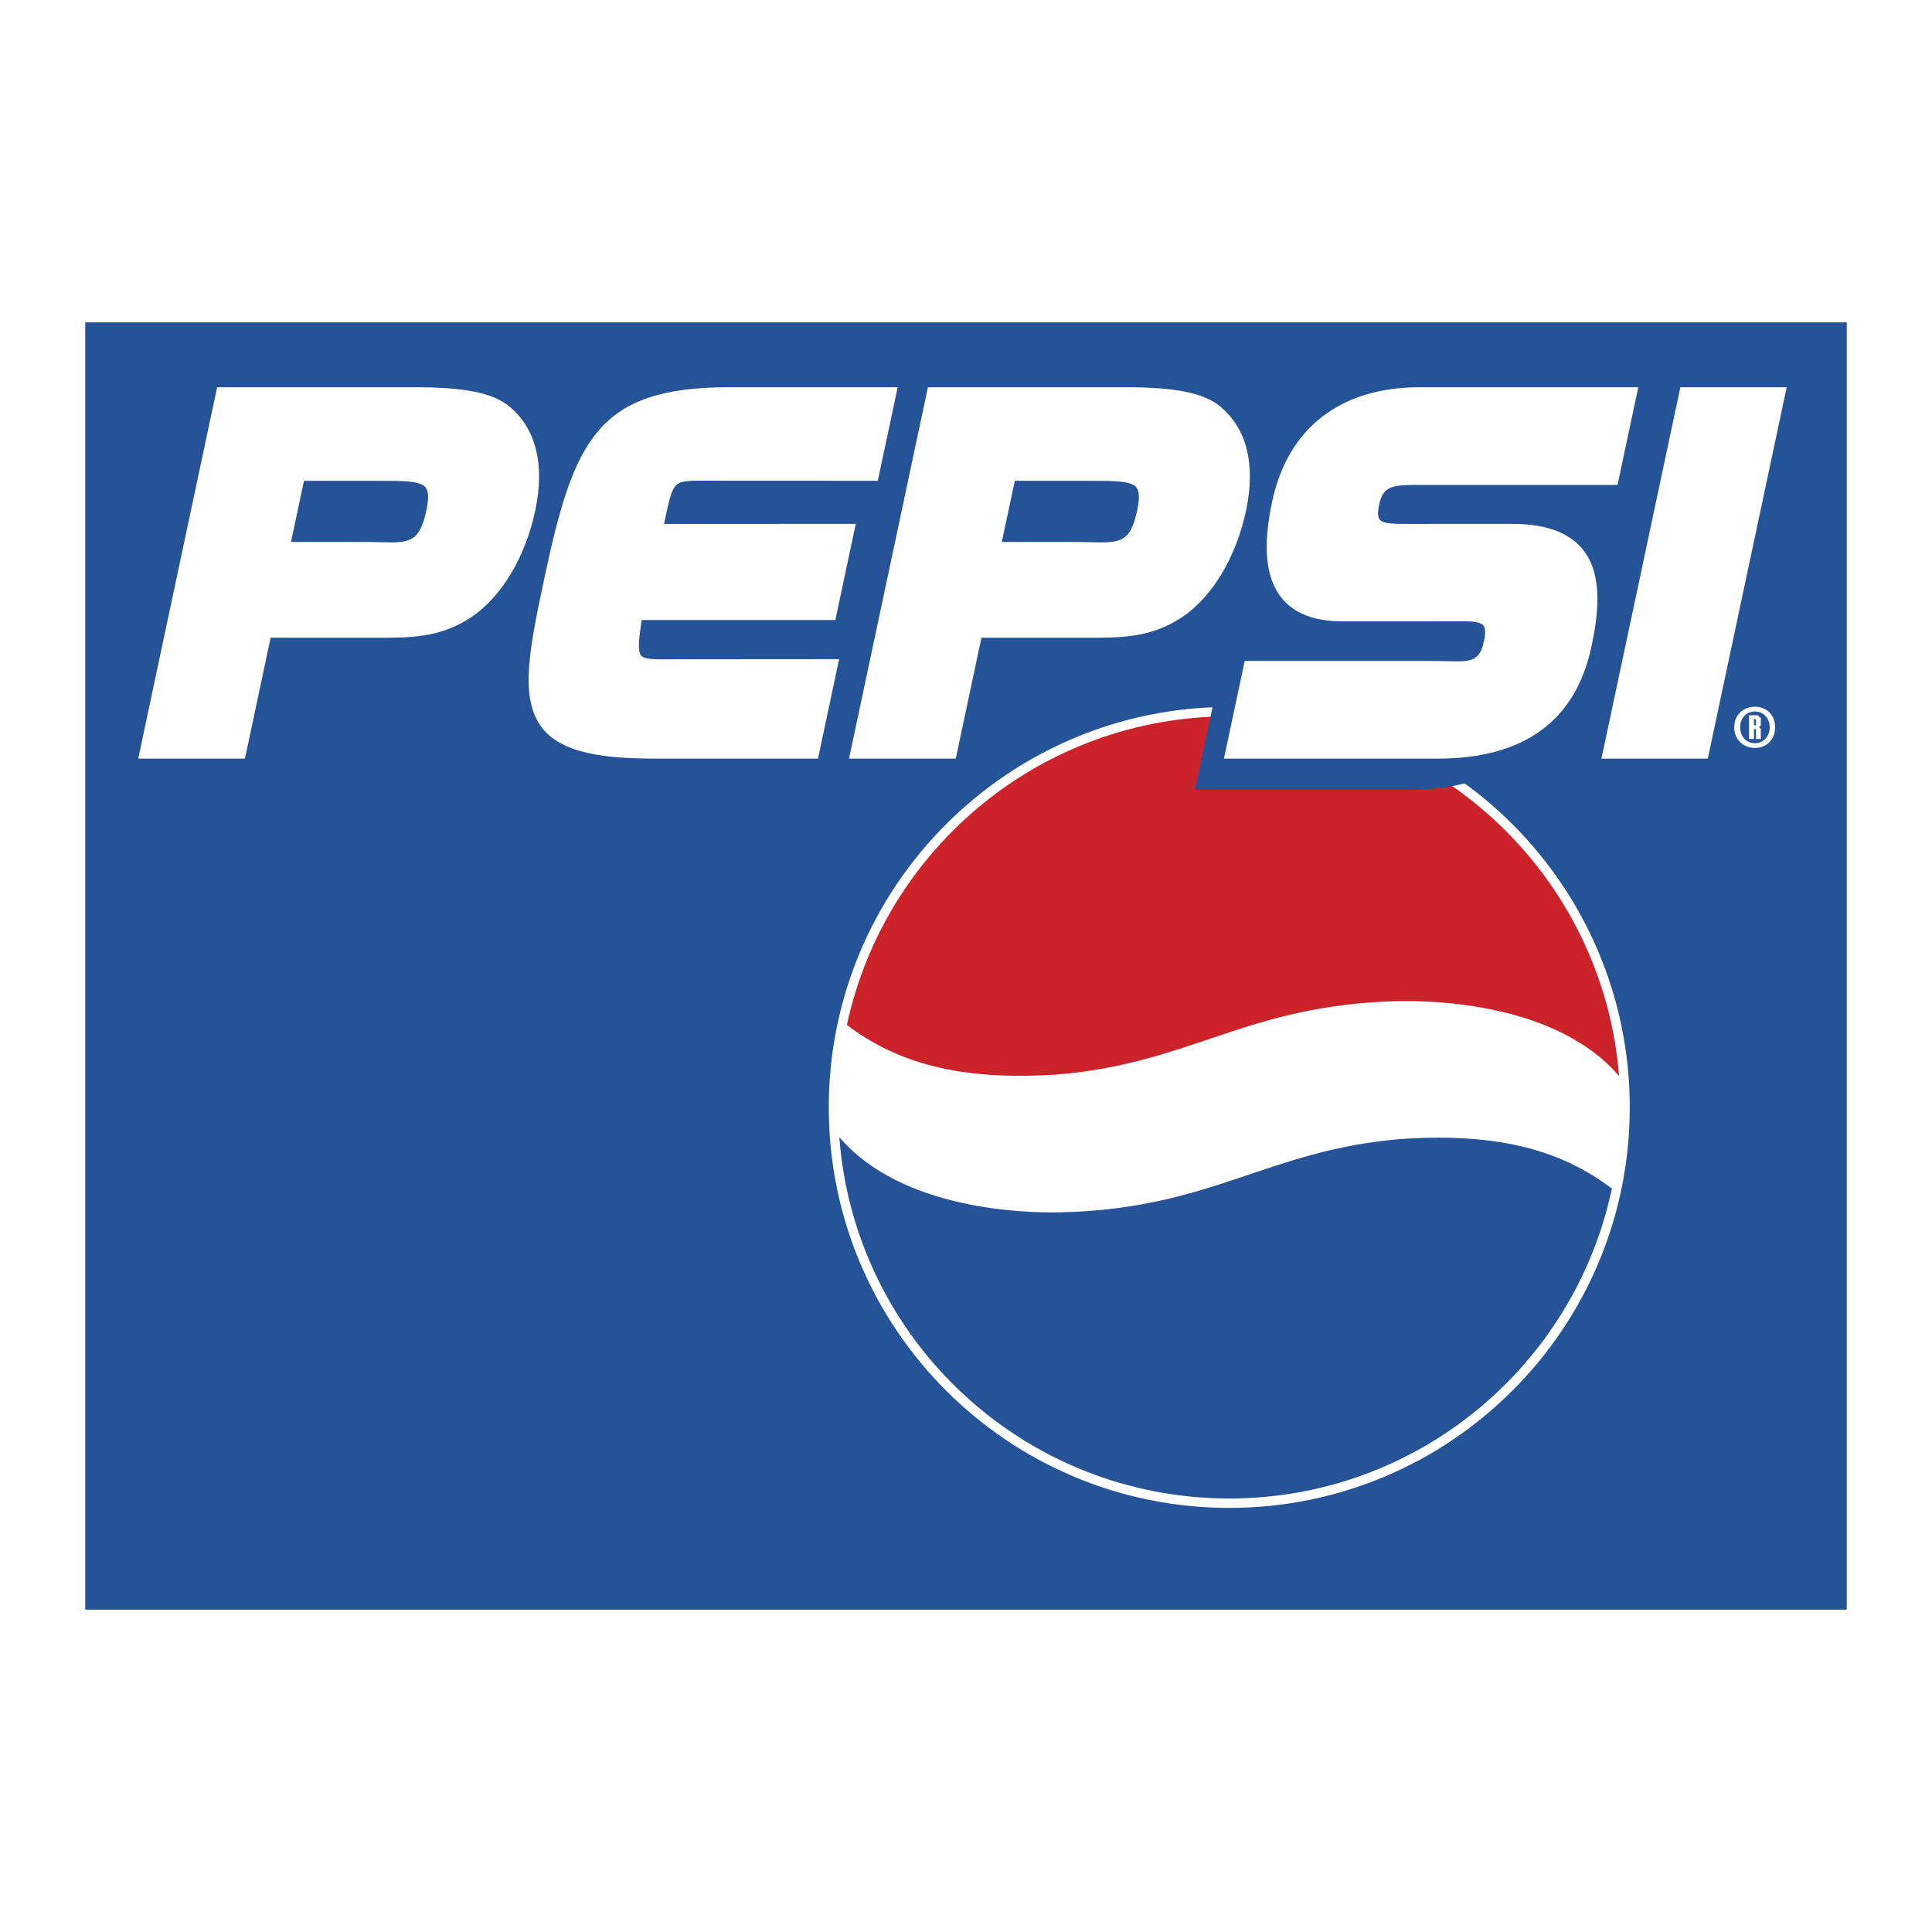 <!--?xml version="1.0" standalone="no"?--><svg xmlns="http://www.w3.org/2000/svg" viewBox="0 0 192.756 192.756"><title>Pepsi - SVG vector logo - www.oklogos.com</title><g fill-rule="evenodd" clip-rule="evenodd"><path fill="#fff" d="M0 0h192.756v192.756H0V0z"/><path fill="#255398" d="M184.252 32.162v128.432H8.504V32.162h175.748z"/><path d="M113.947 47.399c.816.272 1.588.771 1.723 1.724.047 1.904-.271 3.673-1.857 4.898-4.537.408-8.844.136-13.244.227-.227-1.089.271-2.177.41-3.265.406-1.225.453-2.54 1.223-3.583h11.745v-.001zM46.012 48.035c1.406.998.544 3.128.318 4.444-.545 1.089-1.543 1.678-2.586 1.859l-11.972.136c-.227-.771.363-1.451.317-2.312.454-1.406.499-2.993 1.088-4.354 4.264.09 8.754-.68 12.835.227z" fill="#255398"/><path d="M175.307 70.801v.317h-.771v-.545c.273.092.771-.18.771.228z" fill="#3662ab"/><path d="M159.117 118.691c-.363 1.949-1.045 3.764-1.543 5.623-.635.543-.453 1.451-1.088 1.994-.363 1.135-.906 2.312-1.633 3.266-1.314 2.676-3.355 4.672-5.215 6.939-2.857 2.857-6.123 5.08-9.479 7.211-.635.227-1.451.453-2.086.951-.998.318-1.949.771-2.902 1.225-1.588.318-3.039 1.043-4.717 1.18-6.121 1.27-12.744 1.043-18.594-.635-3.084-.906-6.078-2.041-8.799-3.719-2.947-1.814-5.623-4.217-7.845-6.305-.136-.725-.998-.59-1.088-1.314-.771-.498-1.225-1.678-1.95-2.178-1.497-1.496-1.905-3.627-3.265-4.986-.771-1.814-1.542-3.584-2.313-5.354-.408-1.859-.816-3.719-1.406-5.531.317-.861-.544-1.633-.09-2.541h.408v.227a30.174 30.174 0 0 0 4.717 2.949l.181.453c6.259 2.223 13.515 3.945 20.589 2.268 4.082-.271 7.754-1.543 11.654-2.268 3.674-1.949 7.756-2.949 11.973-3.719 8.392-1.134 18.55-1.406 24.491 4.264z" fill="#255398"/><path d="M177.1 72.559c0-1.3-.92-2.051-2.01-2.051-1.088 0-2.066.751-2.066 2.051 0 1.301.979 2.063 2.066 2.063 1.09 0 2.01-.763 2.01-2.063zm-.536 0c0 .953-.674 1.589-1.475 1.589-.816 0-1.475-.637-1.475-1.589 0-.947.658-1.578 1.475-1.578.802 0 1.475.631 1.475 1.578zm-1.572-.202h.201v-.604h-.201v.604zm-.49 1.372v-2.367h.883l.293.299v.719l-.184.174.184.169v1.007h-.484v-.985h-.201v.985h-.491v-.001z" fill="#fff"/><path d="M122.643 149.504c21.551 0 39.018-17.469 39.018-39.016 0-21.549-17.467-39.019-39.018-39.019-21.547 0-39.017 17.47-39.017 39.019-.001 21.547 17.47 39.016 39.017 39.016z" fill="#fff" stroke="#fff" stroke-width="1.879" stroke-miterlimit="2.613"/><path d="M139.818 113.639c-13.404 1.09-18.883 6.975-34.021 7.316-3.381.074-15.826-.17-22.06-7.512 1.511 20.168 18.353 36.061 38.906 36.061 18.771 0 34.445-13.256 38.174-30.918-4.827-3.662-11.014-5.625-20.999-4.947z" fill="#265298"/><path d="M161.535 107.359c-1.592-20.086-18.396-35.89-38.893-35.89-18.725 0-34.368 13.194-38.146 30.792 4.826 3.656 11.011 5.617 20.987 4.939 13.404-1.09 18.883-6.975 34.023-7.316 3.377-.075 15.785.169 22.029 7.475z" fill="#cc2229"/><path d="M47.919 43.661c-1.661-1.36-4.441-1.915-9.598-1.915H18.77l-7.874 37.058h10.648l2.564-12.067 10.304.001c3.682.014 6.588.025 9.715-2.05 3.009-2.019 5.394-5.988 6.378-10.617.979-4.607.086-8.206-2.586-10.41zm-8.273 10.368c-.697 3.286-1.725 3.258-4.774 3.179a58.708 58.708 0 0 0-1.611-.027h-7.12l1.295-6.097h7.34c2.563-.003 4.256-.004 4.79.655.307.377.332 1.106.08 2.29zM118.836 43.661c-1.66-1.36-4.441-1.915-9.598-1.915H89.687l-7.875 37.058h10.649l2.564-12.067 10.304.001c3.682.014 6.588.025 9.715-2.05 3.01-2.019 5.395-5.988 6.377-10.617.981-4.607.087-8.206-2.585-10.41zm-8.274 10.368c-.697 3.286-1.725 3.258-4.773 3.179a58.724 58.724 0 0 0-1.613-.027h-7.119l1.295-6.097h7.342c2.562-.003 4.256-.004 4.789.655.306.377.331 1.106.079 2.29zM64.225 68.891c-1.75.021-2.805.035-3.15-.363-.367-.421-.239-1.626.049-3.552H80.45l2.039-9.594h-19.13l.04-.187c.439-2.088.682-3.24 1.195-3.702.492-.444 1.439-.435 3.327-.418l16.765.008 1.984-9.337h-16.8c-13.159 0-15.513 5.235-18.457 19.09-1.59 7.485-2.74 12.894.544 15.698 2.662 2.272 7.889 2.271 11.348 2.27h15.411l2.11-9.926-16.601.013zM138.793 41.747c-7.957 0-13.201 4.06-14.768 11.433-.955 4.491-.641 7.634.961 9.608 1.246 1.538 3.275 2.318 6.033 2.318l11.053-.006c1.551-.012 2.672-.021 3.031.42.209.255.23.756.066 1.533-.451 2.117-1.314 2.095-3.873 2.025a55.673 55.673 0 0 0-1.574-.026h-18.428l-2.074 9.752h21.305c8.617 0 13.785-3.761 15.361-11.181.676-3.181 1.188-7.159-.871-9.7-1.367-1.687-3.727-2.543-7.01-2.543l-10.389.002c-1.395.004-2.498.008-2.846-.419-.205-.253-.229-.741-.068-1.495.408-1.917 1.322-1.997 4.428-1.972l19.357.004 2.072-9.753h-21.766zM164.76 41.747l-7.875 37.058h10.607l7.875-37.058H164.76z" fill="#265298"/><path d="M50.812 40.547c-1.66-1.36-4.441-1.916-9.598-1.916H21.663L13.789 75.69h10.648l2.564-12.067 10.305.003c3.681.013 6.587.023 9.715-2.051 3.01-2.02 5.395-5.988 6.377-10.617.979-4.608.086-8.208-2.586-10.411zM42.54 50.916c-.699 3.285-1.726 3.258-4.775 3.178-.481-.012-1.027-.026-1.612-.026h-7.12l1.296-6.098h7.34c2.563-.001 4.256-.003 4.791.656.306.376.332 1.104.08 2.29zM121.729 40.547c-1.66-1.36-4.441-1.916-9.598-1.916H92.58L84.706 75.69h10.649l2.565-12.067 10.303.003c3.682.013 6.588.023 9.715-2.051 3.01-2.02 5.395-5.988 6.377-10.617.98-4.608.085-8.208-2.586-10.411zm-8.272 10.369c-.699 3.285-1.727 3.258-4.775 3.178-.482-.012-1.027-.026-1.611-.026H99.95l1.297-6.098h7.34c2.562-.001 4.256-.003 4.791.656.306.376.331 1.104.079 2.29zM67.118 65.776c-1.75.022-2.805.035-3.151-.361-.367-.422-.238-1.627.049-3.553h19.325l2.04-9.594H66.252l.04-.188c.439-2.089.682-3.239 1.194-3.702.492-.444 1.439-.435 3.327-.418l16.765.008 1.984-9.337h-16.8c-13.158 0-15.512 5.237-18.457 19.09-1.59 7.486-2.74 12.894.544 15.698 2.661 2.273 7.888 2.271 11.348 2.271h15.412l2.11-9.926-16.601.012zM141.688 38.632c-7.957 0-13.203 4.06-14.77 11.433-.955 4.491-.641 7.634.961 9.609 1.246 1.538 3.277 2.317 6.035 2.317l11.051-.004c1.551-.013 2.672-.021 3.031.419.209.256.23.757.066 1.533-.451 2.118-1.312 2.094-3.871 2.025-.469-.013-1-.026-1.576-.026h-18.428l-2.074 9.752h21.307c8.615 0 13.783-3.762 15.359-11.181.678-3.181 1.189-7.159-.869-9.7-1.369-1.688-3.729-2.543-7.012-2.543l-10.389.002c-1.396.004-2.496.008-2.846-.419-.205-.252-.227-.741-.068-1.495.408-1.917 1.322-1.997 4.428-1.972l19.357.004 2.072-9.754h-21.764zM167.652 38.632l-7.875 37.058h10.61l7.873-37.058h-10.608z" fill="#fff"/></g></svg>